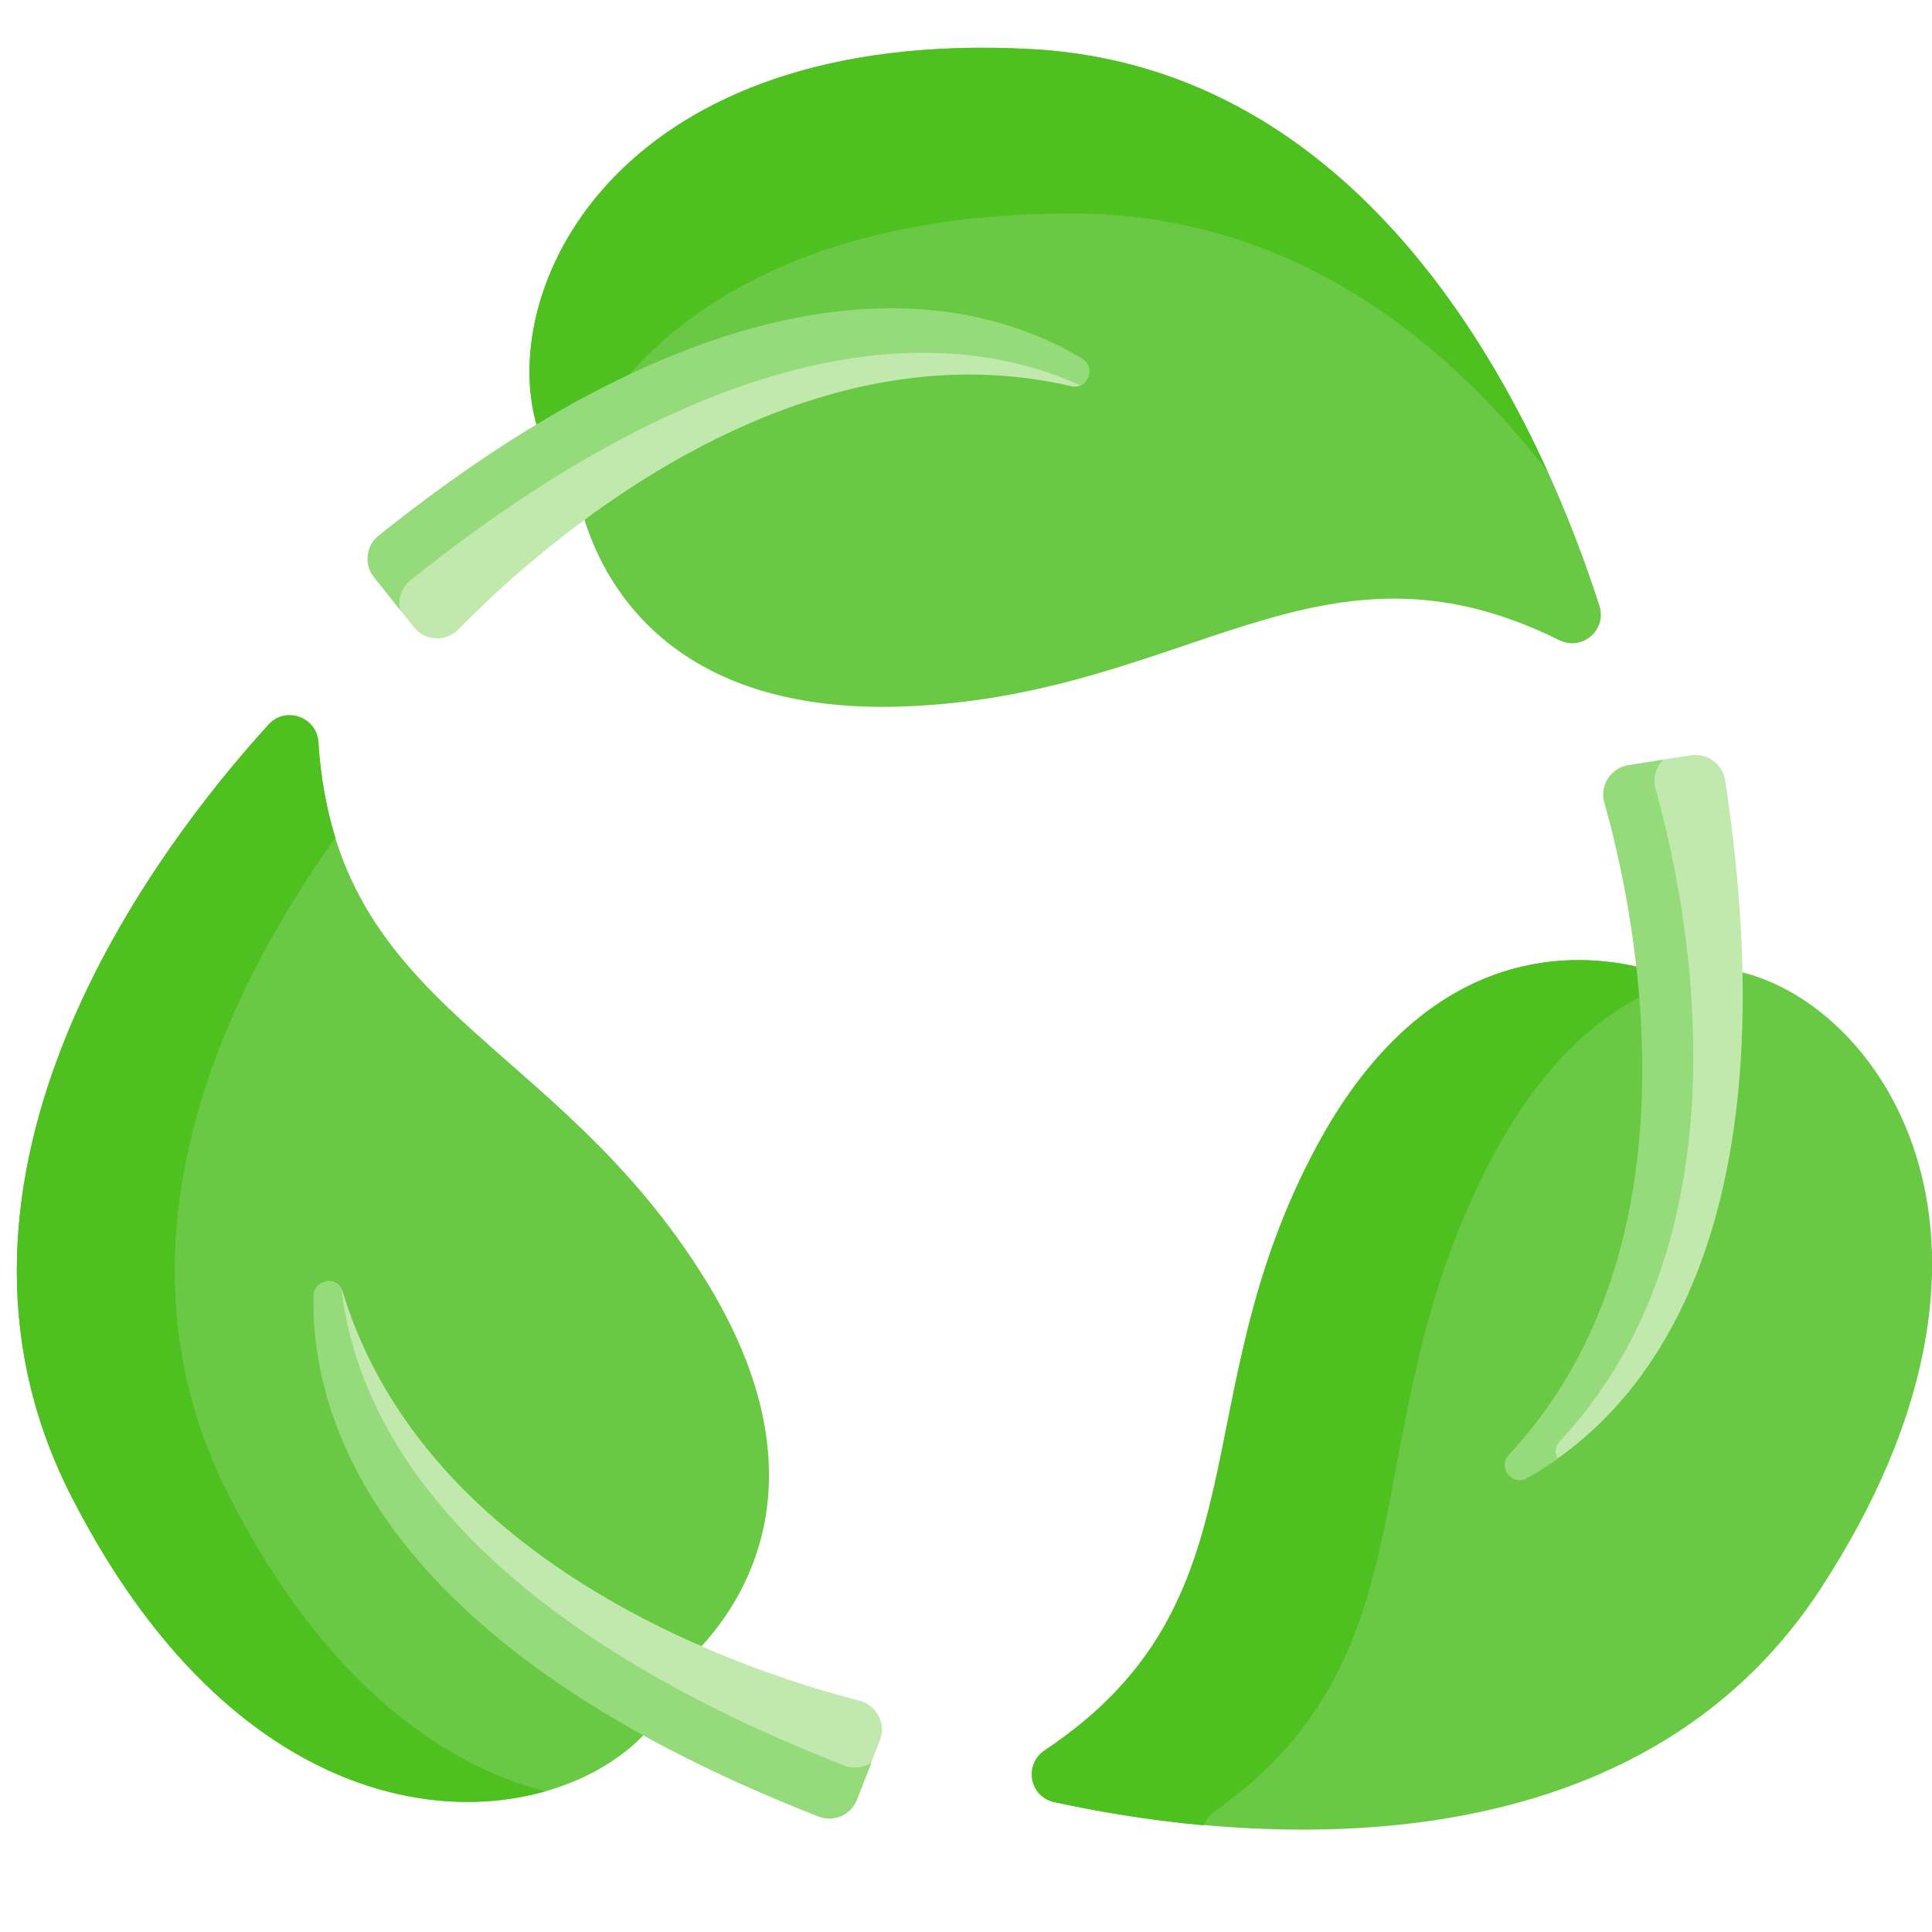 <?xml version="1.0" encoding="utf-8"?>
<!-- Generator: Adobe Illustrator 26.5.0, SVG Export Plug-In . SVG Version: 6.00 Build 0)  -->
<svg version="1.1" id="レイヤー_1" xmlns="http://www.w3.org/2000/svg" xmlns:xlink="http://www.w3.org/1999/xlink" x="0px"
	 y="0px" viewBox="0 0 75 75" style="enable-background:new 0 0 75 75;" xml:space="preserve">
<style type="text/css">
	.st0{fill:#6AC944;}
	.st1{fill:#4EC121;}
	.st2{fill:#C1E9AE;}
	.st3{fill:#95DA7B;}
</style>
<g>
	<g>
		<path class="st0" d="M60.53,24.85c0.88,0.44,1.86-0.39,1.56-1.33C60.13,17.38,54,2.65,40.01,1.9
			c-15.93-0.85-20.73,9.16-19.18,14.59l1.86,3.69c0.85,2.71,3.58,7.51,12.24,7.25C46.1,27.09,51.13,20.19,60.53,24.85L60.53,24.85z
			 M60.53,24.85"/>
		<path class="st1" d="M41.61,8.29c8.33,0,14.34,4.7,18.47,10.02c-3.12-6.87-9.24-15.83-20.07-16.4
			c-15.93-0.85-20.73,9.16-19.18,14.59l1.11,2.2C23.82,13.53,29.72,8.28,41.61,8.29L41.61,8.29z M41.61,8.29"/>
		<path class="st0" d="M67.65,37.75l-4.12-0.23c-2.77-0.62-8.29-0.66-12.4,6.97c-5.29,9.83-1.83,17.64-10.56,23.45
			c-0.82,0.55-0.59,1.8,0.37,2.01c6.29,1.38,22.12,3.43,29.76-8.31C79.39,48.28,73.12,39.12,67.65,37.75L67.65,37.75z M67.65,37.75"
			/>
		<path class="st1" d="M47.14,70.33c8.73-6.18,5.27-14.49,10.56-24.96c2.91-5.75,6.52-7.41,9.37-7.65l-3.56-0.2
			c-2.77-0.62-8.29-0.66-12.4,6.98c-5.29,9.83-1.83,17.64-10.56,23.45c-0.82,0.55-0.59,1.8,0.37,2.01c1.48,0.32,3.49,0.69,5.8,0.9
			C46.81,70.65,46.94,70.47,47.14,70.33L47.14,70.33z M47.14,70.33"/>
		<path class="st0" d="M12.36,28.82c-0.06-0.98-1.27-1.41-1.93-0.69C6.09,32.89-3.6,45.57,2.75,58.05
			c7.23,14.22,18.3,13.37,22.22,9.32l2.26-3.46c1.92-2.09,4.71-6.85,0.16-14.22C21.52,40.19,13.03,39.29,12.36,28.82L12.36,28.82z
			 M12.36,28.82"/>
		<path class="st1" d="M8.88,58.05c-4.9-9.64-0.24-19.39,4.14-25.53c-0.34-1.1-0.57-2.32-0.66-3.71c-0.06-0.98-1.27-1.41-1.93-0.69
			C6.09,32.89-3.6,45.57,2.75,58.05c5.53,10.88,13.3,12.94,18.41,11.49C17.02,68.47,12.48,65.12,8.88,58.05L8.88,58.05z M8.88,58.05
			"/>
	</g>
	<path class="st2" d="M15.75,22.5c-0.28,0.23-0.43,0.56-0.44,0.9l0.76,0.95c0.43,0.54,1.24,0.58,1.73,0.08
		c2.95-3.02,12.79-11.99,23.78-9.44c0.24,0.06,0.43-0.03,0.56-0.17C37.64,12.77,29.02,11.88,15.75,22.5L15.75,22.5z M15.75,22.5"/>
	<path class="st3" d="M15.94,22.52c13.08-10.46,21.57-9.58,26-7.56c0.39-0.17,0.52-0.76,0.07-1.04c-3.95-2.38-12.81-4.73-27.31,6.87
		c-0.5,0.4-0.58,1.13-0.18,1.62l1.01,1.27C15.44,23.27,15.58,22.81,15.94,22.52L15.94,22.52z M15.94,22.52"/>
	<path class="st2" d="M66.97,30.29c-0.1-0.63-0.69-1.06-1.32-0.97l-1.26,0.19c-0.27,0.28-0.4,0.7-0.28,1.11
		c1.15,4.06,3.99,17.07-3.71,25.32c-0.2,0.21-0.2,0.48-0.08,0.68l0.04,0.07C64.35,53.94,69.53,47.07,66.97,30.29L66.97,30.29z
		 M66.97,30.29"/>
	<path class="st3" d="M60.55,55.95c7.7-8.24,4.86-21.26,3.72-25.32c-0.12-0.42,0.01-0.85,0.3-1.14l-1.35,0.21
		c-0.69,0.11-1.13,0.79-0.94,1.46c1.15,4.06,3.99,17.07-3.71,25.32c-0.45,0.48,0.13,1.22,0.71,0.9c0.38-0.21,0.78-0.46,1.19-0.75
		C60.35,56.42,60.35,56.16,60.55,55.95L60.55,55.95z M60.55,55.95"/>
	<path class="st2" d="M33.37,66.02c-4.09-1.04-16.78-5.08-20.07-15.88c-0.1-0.33-0.4-0.45-0.67-0.4c0.16,0.03,0.31,0.13,0.4,0.3
		c0.57,4.92,4.23,12.64,19.74,18.69c0.32,0.13,0.67,0.1,0.95-0.05l0.44-1.13C34.41,66.92,34.04,66.2,33.37,66.02L33.37,66.02z
		 M33.37,66.02"/>
	<path class="st3" d="M32.78,68.54c-15.34-5.99-18.96-13.62-19.52-18.49c-0.26-0.52-1.08-0.36-1.09,0.26
		c-0.09,4.62,2.31,13.45,19.61,20.21c0.59,0.23,1.26-0.06,1.49-0.66l0.56-1.43C33.52,68.62,33.13,68.68,32.78,68.54L32.78,68.54z
		 M32.78,68.54"/>
</g>
</svg>
